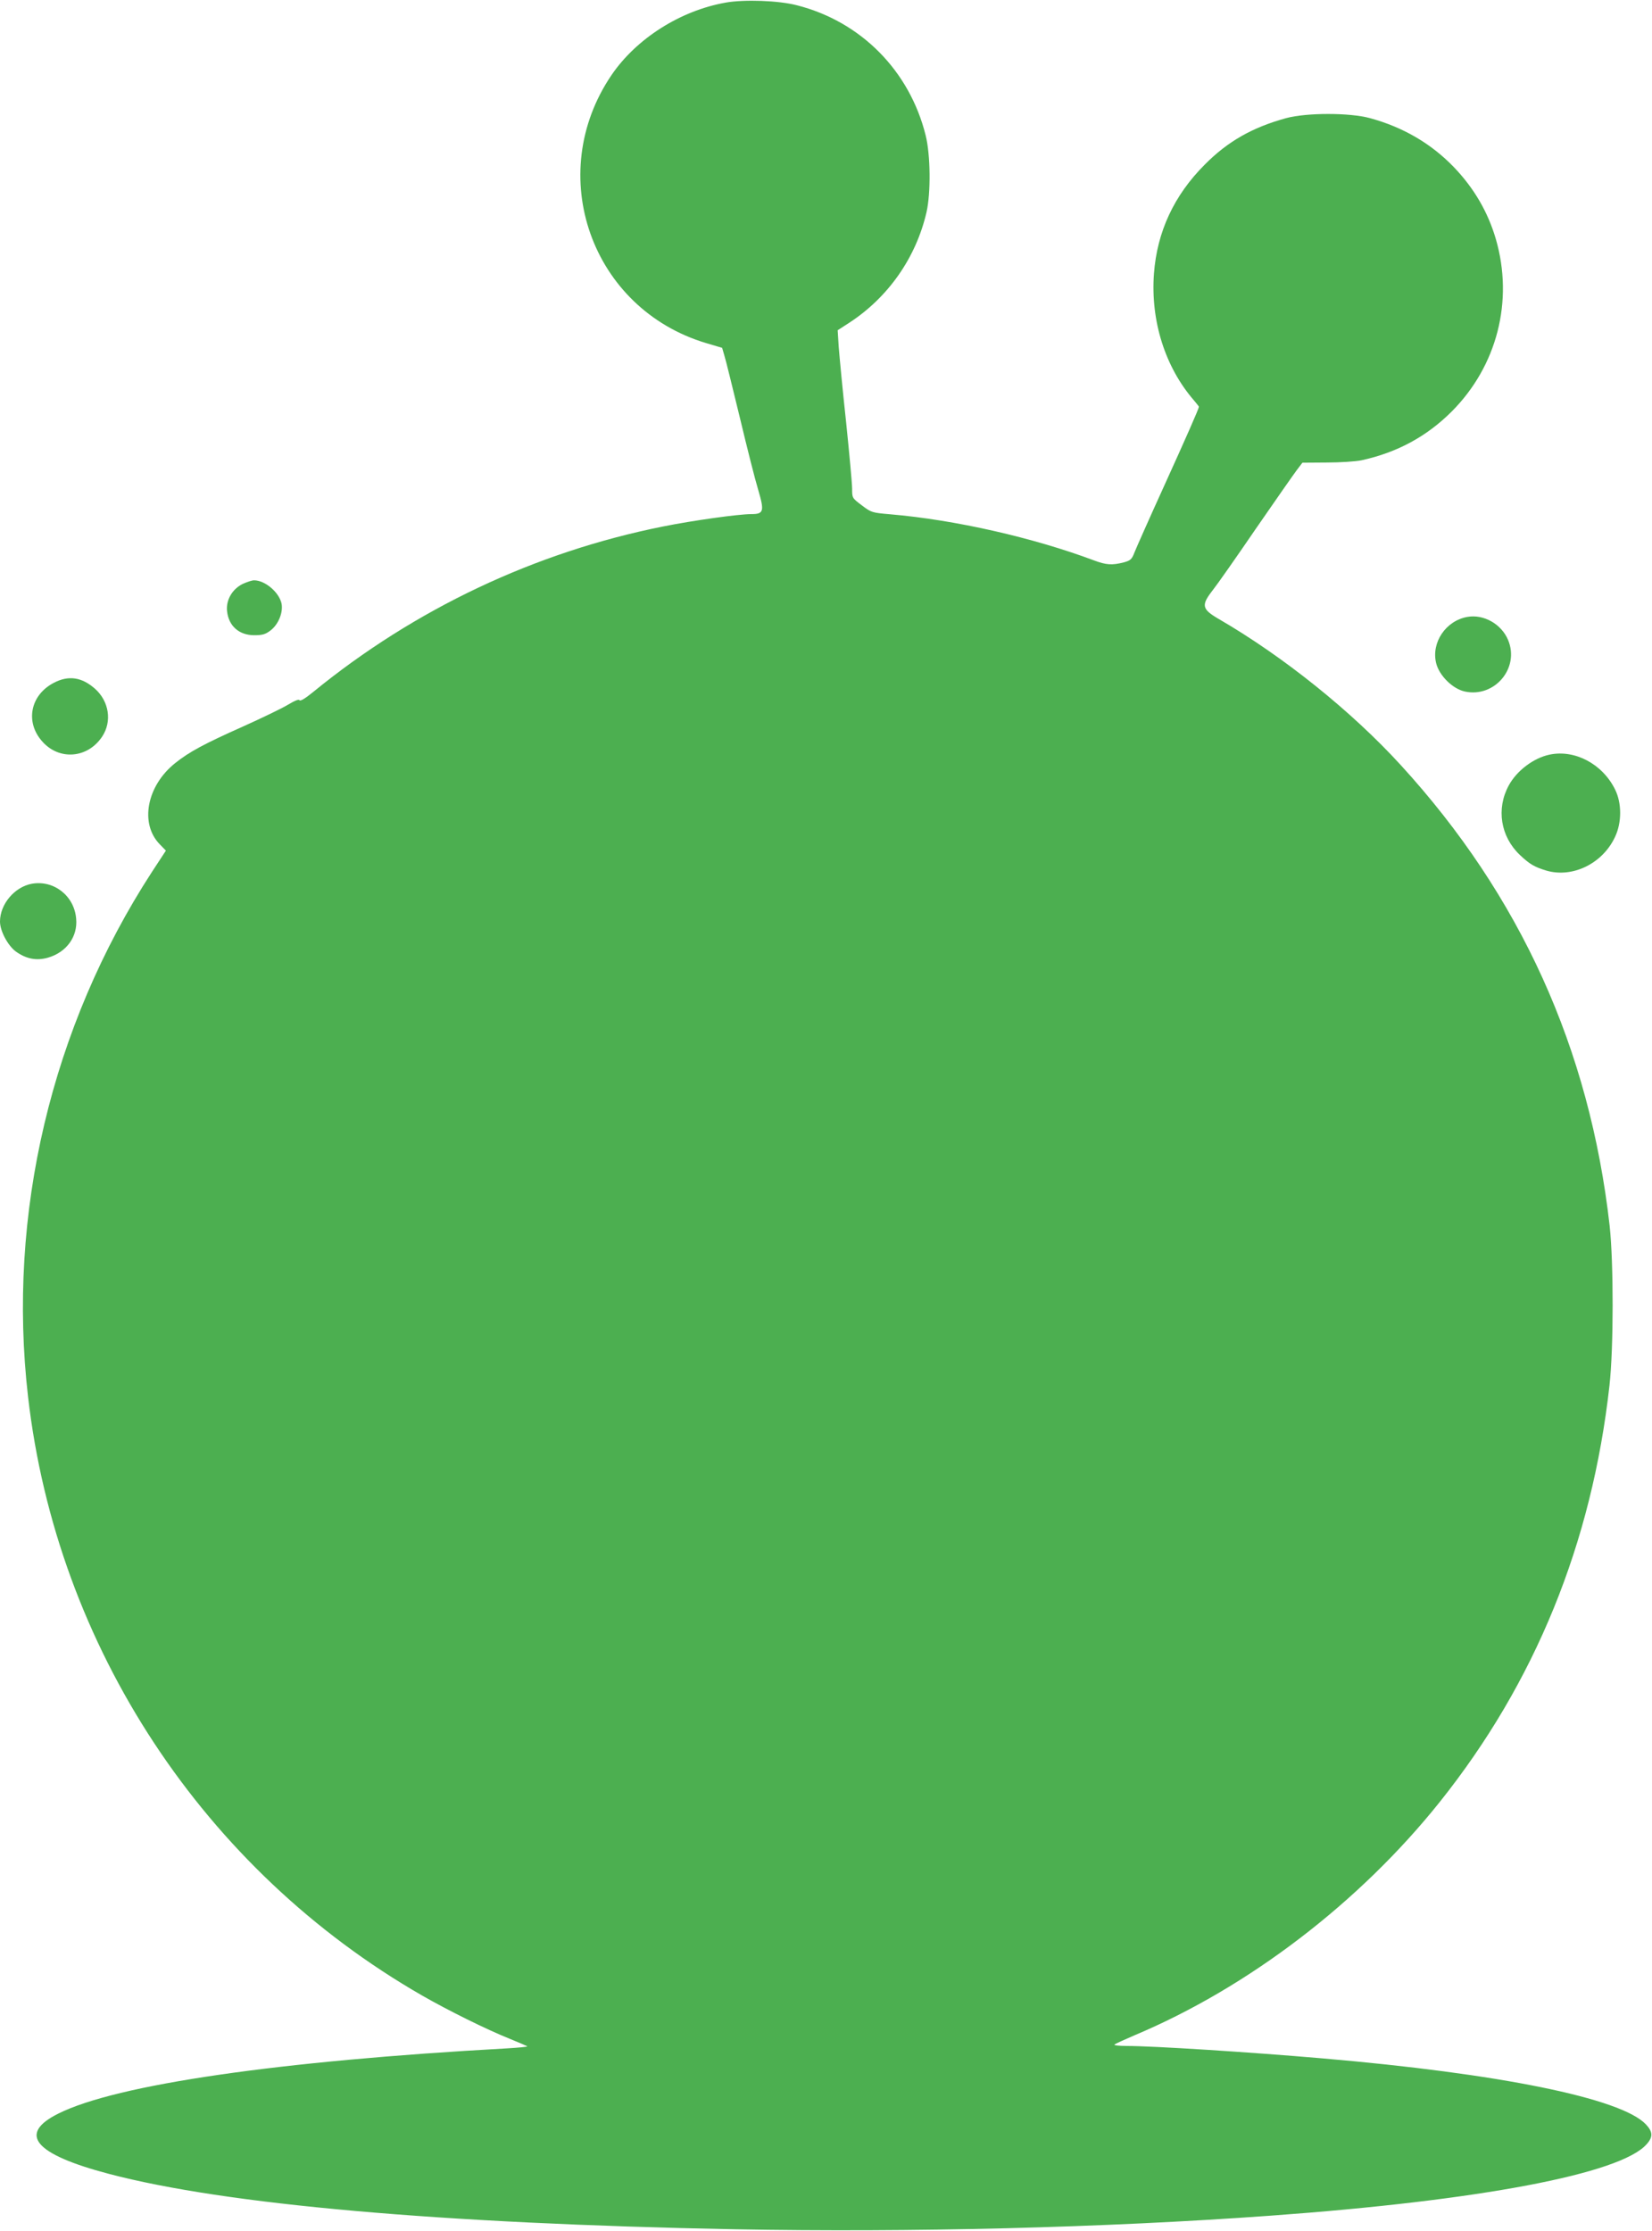 <?xml version="1.0" standalone="no"?>
<!DOCTYPE svg PUBLIC "-//W3C//DTD SVG 20010904//EN"
 "http://www.w3.org/TR/2001/REC-SVG-20010904/DTD/svg10.dtd">
<svg version="1.0" xmlns="http://www.w3.org/2000/svg"
 width="948pt" height="1280pt" viewBox="0 0 948 1280"
 preserveAspectRatio="xMidYMid meet">
<g transform="translate(0,1280) scale(0.1,-0.1)"
fill="#4caf50" stroke="none">
<path d="M4164 12785 c-260 -46 -512 -206 -655 -416 -388 -572 -116 -1341 544
-1538 l91 -27 13 -45 c8 -24 47 -185 89 -357 41 -172 88 -358 105 -413 36
-123 32 -139 -40 -139 -73 0 -337 -37 -506 -71 -735 -147 -1424 -473 -2007
-949 -45 -37 -75 -55 -79 -48 -5 7 -27 -2 -67 -26 -33 -20 -149 -76 -258 -125
-222 -99 -308 -145 -389 -210 -163 -130 -204 -346 -89 -465 l36 -37 -80 -122
c-578 -890 -832 -1966 -711 -3012 165 -1435 1009 -2716 2262 -3436 150 -86
370 -195 500 -247 54 -22 100 -42 103 -44 2 -3 -51 -8 -118 -12 -1307 -72
-2239 -207 -2573 -374 -235 -117 -139 -233 290 -346 668 -176 1898 -285 3592
-318 1006 -19 2122 9 3073 78 1201 87 2010 240 2159 410 38 42 36 72 -5 115
-142 149 -840 291 -1859 378 -405 35 -969 71 -1120 71 -43 0 -75 4 -70 8 6 5
57 28 115 53 654 275 1292 763 1752 1339 547 685 873 1484 974 2390 24 214 24
704 1 916 -115 1017 -513 1894 -1198 2643 -283 310 -676 625 -1045 839 -98 57
-102 79 -35 165 27 34 139 194 249 355 111 161 216 311 234 335 l32 42 140 1
c78 0 167 6 200 13 205 45 374 137 517 280 260 261 356 634 253 989 -45 154
-124 291 -241 413 -129 134 -290 229 -481 281 -116 32 -364 32 -482 0 -193
-53 -334 -133 -466 -266 -177 -177 -274 -386 -292 -626 -20 -271 64 -537 230
-728 15 -18 28 -34 28 -36 0 -10 -74 -178 -204 -464 -81 -178 -155 -345 -165
-370 -16 -42 -23 -48 -62 -59 -67 -17 -101 -15 -170 11 -350 131 -797 233
-1171 265 -104 9 -108 10 -162 51 -56 42 -56 43 -56 95 0 29 -16 203 -35 387
-20 183 -38 376 -42 428 l-6 95 65 42 c225 146 385 375 445 636 25 111 23 328
-5 440 -92 371 -372 654 -740 747 -104 27 -301 34 -408 15z"/>
<path d="M1392 9449 c-60 -30 -96 -93 -89 -156 9 -85 69 -138 156 -138 47 0
64 5 93 27 45 34 73 102 64 153 -13 65 -94 135 -158 135 -13 0 -42 -10 -66
-21z"/>
<path d="M8420 9260 c-123 -22 -207 -146 -179 -264 17 -72 95 -149 165 -164
171 -37 316 135 248 296 -38 91 -140 149 -234 132z"/>
<path d="M309 8882 c-135 -70 -166 -225 -67 -336 97 -111 261 -98 344 27 58
87 40 203 -41 275 -76 67 -152 78 -236 34z"/>
<path d="M8893 8470 c-92 -19 -189 -92 -235 -177 -73 -134 -47 -294 64 -399
57 -54 84 -69 153 -90 150 -43 322 41 393 194 39 82 39 194 0 272 -72 146
-230 230 -375 200z"/>
<path d="M183 7729 c-99 -18 -183 -117 -183 -217 0 -54 45 -138 91 -172 60
-43 119 -54 185 -35 106 31 171 121 161 224 -11 131 -128 222 -254 200z"/>
</g>
</svg>

